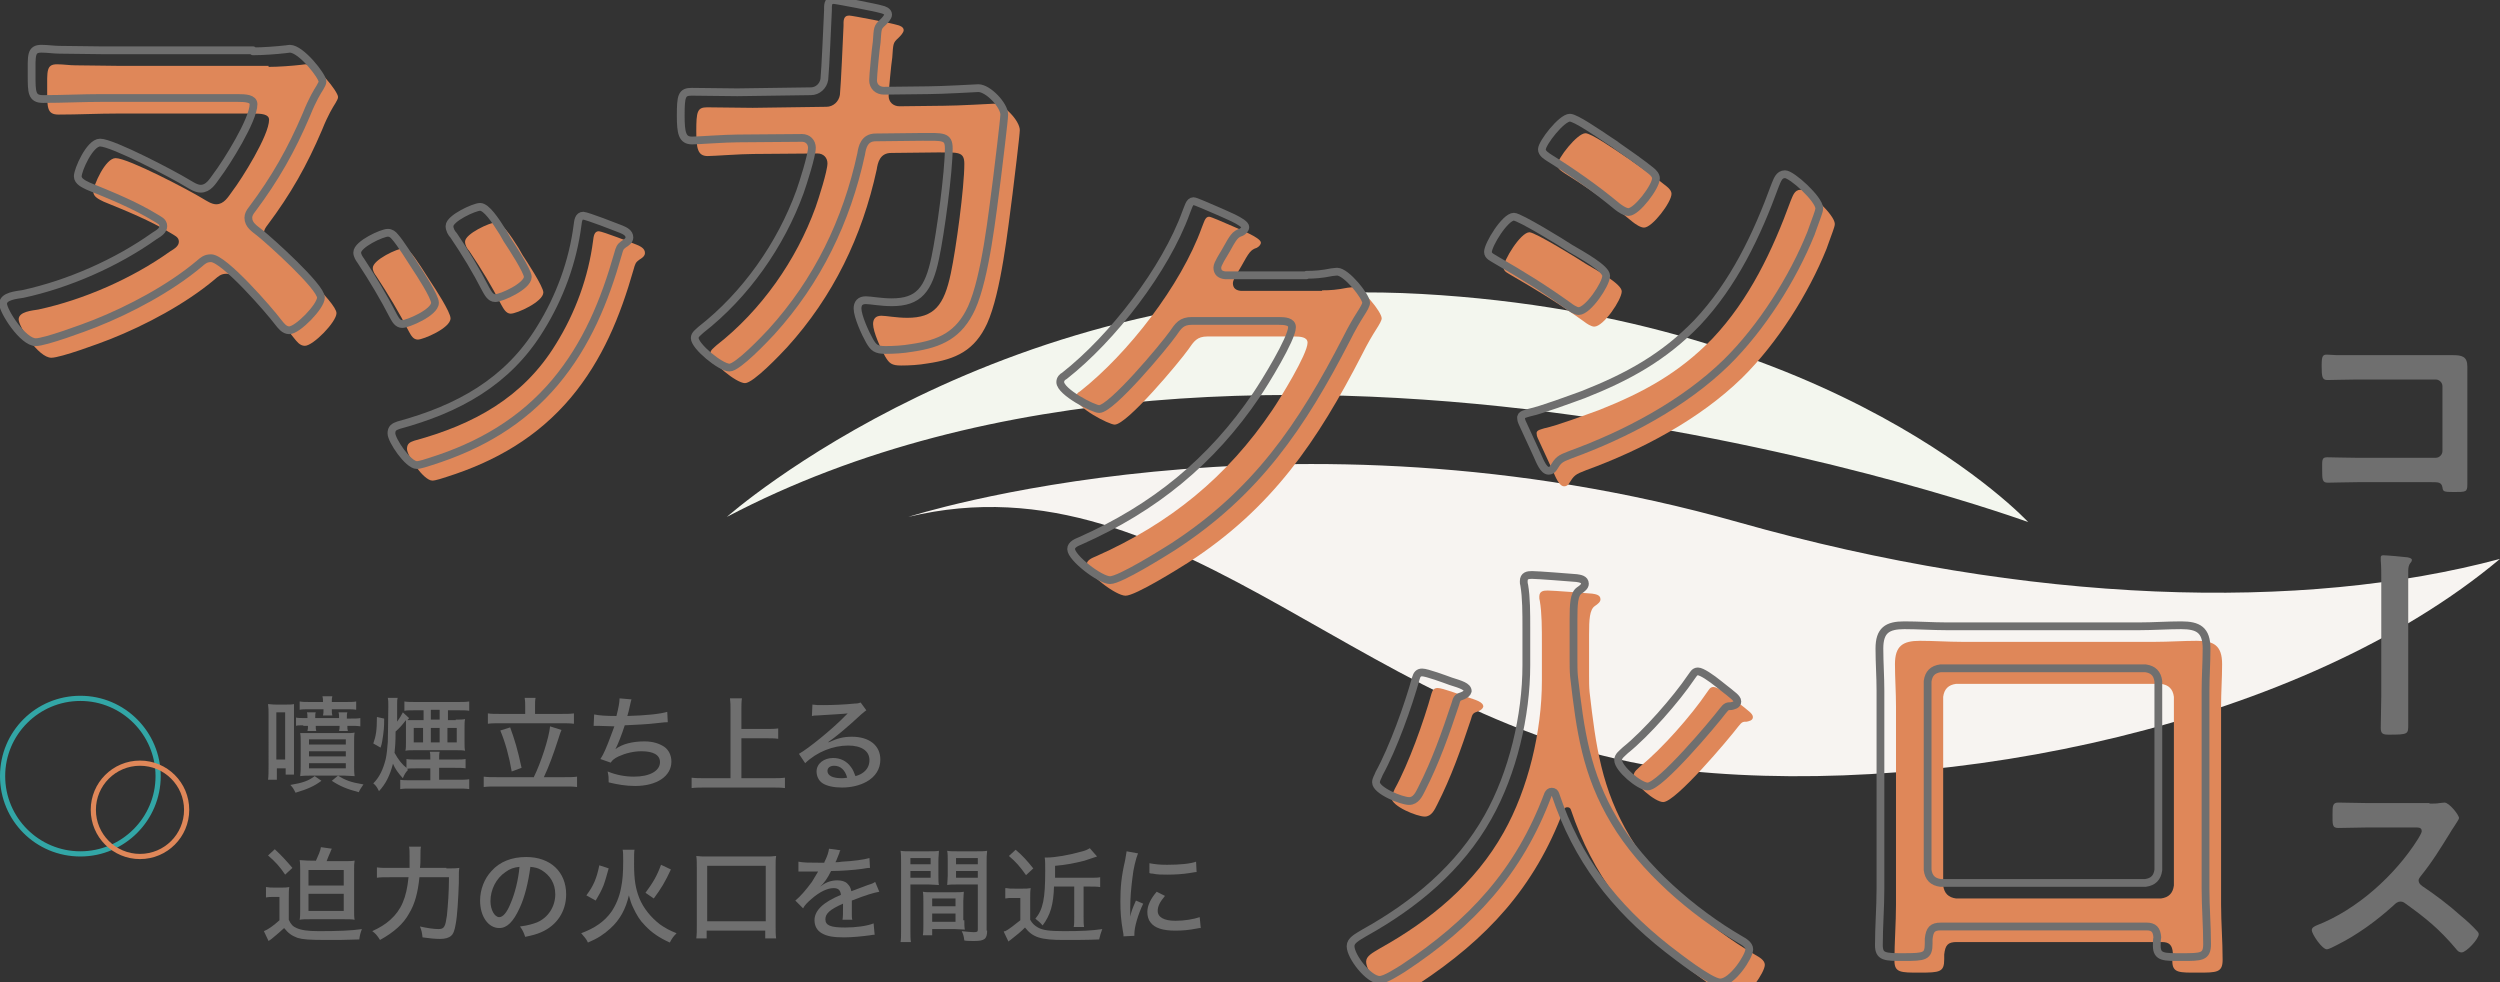 <?xml version="1.0" encoding="utf-8"?>
<!-- Generator: Adobe Illustrator 26.0.2, SVG Export Plug-In . SVG Version: 6.00 Build 0)  -->
<svg version="1.1" id="レイヤー_1" xmlns="http://www.w3.org/2000/svg" xmlns:xlink="http://www.w3.org/1999/xlink" x="0px"
	 y="0px" width="482.2px" height="189.5px" viewBox="0 0 482.2 189.5" style="enable-background:new 0 0 482.2 189.5;"
	 xml:space="preserve">
<rect x="0" y="0" width="482.2" height="189.5" fill="#333333" stroke="none"/>
<style type="text/css">
	.st0{fill:#F7F4F1;}
	.st1{fill:#F3F6EE;}
	.st2{fill:#6F6F6F;}
	.st3{fill:#DF8759;}
	.st4{fill:none;stroke:#6F6F6F;stroke-width:1.5;stroke-linecap:round;stroke-linejoin:round;stroke-miterlimit:10;}
	.st5{fill:#32A6A6;}
	.st6{fill:none;stroke:#DF8759;stroke-miterlimit:10;}
</style>
<g>
	<path class="st0" d="M175.2,99.7c0,0,73-23.6,160,1c56.5,16,109,17.3,147,7.1c-38,31.9-106.1,46-156.5,40.9
		C264.4,142.4,228.2,86.9,175.2,99.7z"/>
	<path class="st1" d="M140.2,99.7c0,0,53.5-47.5,134-43c80.5,4.5,117,44,117,44S241.9,46.2,140.2,99.7z"/>
	<g>
		<path class="st2" d="M51.8,138c0-1,0-1.5-0.1-2.2c0.4,0,0.7,0.1,1.6,0.1h1.8c0.8,0,1.2,0,1.6-0.1c0,0.5,0,0.9,0,2.2v9.3
			c0,1.2,0,1.6,0,2.1h-1.6v-1.2h-1.7v2.2h-1.7c0.1-0.6,0.1-1.7,0.1-2.9V138z M53.3,146.5h1.7v-9.1h-1.7V146.5z M62,150.6
			c-1.5,1.1-2.7,1.6-5,2.3c-0.3-0.6-0.5-1-1-1.5c2.4-0.4,3.5-0.8,4.7-1.7L62,150.6z M58.5,139.9c-0.7,0-1.1,0-1.4,0.1v-1.6
			c0.4,0.1,0.8,0.1,1.4,0.1h0.8v-0.2c0-0.3,0-0.6-0.1-0.9h1.7c-0.1,0.3-0.1,0.6-0.1,0.9v0.2h4.6v-0.2c0-0.4,0-0.6-0.1-0.9h1.7
			c-0.1,0.3-0.1,0.6-0.1,1v0.2h0.6c1,0,1.5,0,2-0.1v1.6c-0.6-0.1-1.1-0.1-2-0.1H67c0,0.5,0,0.7,0.1,1h-1.7c0.1-0.4,0.1-0.6,0.1-1
			h-4.6c0,0.5,0,0.7,0.1,1h-1.7c0.1-0.4,0.1-0.6,0.1-1H58.5z M59.8,136.8c-1.1,0-1.5,0-2,0.1v-1.6c0.6,0.1,1.1,0.1,2.1,0.1h2.4
			c0-0.5,0-0.7-0.1-1.1h1.9c-0.1,0.4-0.1,0.5-0.1,1.1h2.6c1,0,1.6,0,2.1-0.1v1.6c-0.5-0.1-1-0.1-2-0.1h-2.7c0,0.6,0,0.8,0.1,1.2
			h-1.8c0.1-0.4,0.1-0.6,0.1-1.2H59.8z M59.9,149.6c-0.6,0-1.3,0-2,0.1c0.1-0.7,0.1-1.3,0.1-2v-4.4c0-0.8,0-1.4-0.1-1.9
			c0.5,0,0.8,0,1.9,0h6.7c1.1,0,1.4,0,1.9-0.1c-0.1,0.5-0.1,1.1-0.1,1.9v4.5c0,0.7,0,1.3,0.1,2c-0.7,0-1.2-0.1-2-0.1H59.9z
			 M59.6,143.6h7.1v-1h-7.1V143.6z M59.6,145.9h7.1v-1h-7.1V145.9z M59.6,148.2h7.1v-1h-7.1V148.2z M65.2,149.6
			c1.4,0.9,2.5,1.3,4.9,1.7c-0.4,0.6-0.7,1-0.9,1.5c-2.3-0.6-3.7-1.2-5.2-2.2L65.2,149.6z"/>
		<path class="st2" d="M87.9,138.8c0.8,0,1.3,0,1.8-0.1c-0.1,0.5-0.1,0.9-0.1,1.6v2.9c0,0.7,0,1.1,0.1,1.6c-0.5-0.1-1-0.1-1.9-0.1
			h-7.7c-0.9,0-1.4,0-1.9,0.1c0.1-0.5,0.1-0.9,0.1-1.6v-3c0-0.6,0-1,0-1.3c-0.7,0.9-1.2,1.5-2,2.2c0,2.4-0.1,2.9-0.2,4.1
			c0.7,1.3,1.5,2.3,2.3,2.9v-1.7c0.5,0.1,1,0.1,2,0.1H83c0-0.8,0-1.1-0.1-1.5h1.9c-0.1,0.4-0.1,0.8-0.1,1.5h3.1c1,0,1.5,0,2-0.1v1.8
			c-0.6-0.1-1.1-0.1-2-0.1h-3.1v2.3h3.7c0.8,0,1.5,0,2.1-0.1v1.9c-0.7-0.1-1.3-0.1-2.1-0.1h-9.1c-0.9,0-1.5,0-2.1,0.1v-1.8
			c0.5,0.1,1,0.1,2.1,0.1H83v-2.3h-2.6c-1,0-1.5,0-1.9,0.1l0.2,0.2c-0.5,0.5-0.7,0.9-1,1.6c-0.9-1-1.5-1.8-1.9-2.8
			c-0.6,2.3-1.4,3.9-2.7,5.3c-0.4-0.8-0.6-1.1-1.1-1.5c1.2-1.2,1.9-2.7,2.4-4.7c0.2-0.9,0.3-2,0.4-3.3c0-0.6,0.1-4.5,0.1-6.9
			c0-0.6,0-1.2-0.1-1.6h1.9c-0.1,0.4-0.1,0.7-0.1,1.3c0,0.1,0,0.1,0,1.9c0,0.4,0,0.4,0,1.4c0.5-0.7,0.8-1.2,1.1-1.8l1.2,1.1
			c-0.1,0.2-0.2,0.2-0.3,0.4c0.4,0,0.6,0,1.6,0h1.5v-1.9H80c-1,0-1.5,0-2,0.1v-1.8c0.6,0.1,1.2,0.1,2.2,0.1h8.1c0.9,0,1.6,0,2.2-0.1
			v1.8c-0.5-0.1-1.2-0.1-2-0.1h-2.1v1.9H87.9z M72,143.4c0.5-1.4,0.7-2.5,0.7-5.1l1.4,0.3c0,1.9-0.1,2.3-0.2,3.2
			c-0.2,1.2-0.2,1.6-0.5,2.4L72,143.4z M79.8,140.4v2.8h1.8v-2.8H79.8z M84.8,136.9h-1.7v1.9h1.7V136.9z M83.1,143.2h1.7v-2.8h-1.7
			V143.2z M86.3,143.2h1.8v-2.8h-1.8V143.2z"/>
		<path class="st2" d="M103,149.8c1.3-2.6,2.9-7.5,3.1-9.7l2.2,0.7c-0.2,0.4-0.2,0.5-0.6,1.7c-0.9,2.8-1.8,5.3-2.8,7.4h4
			c1,0,1.8,0,2.4-0.1v2c-0.7-0.1-1.4-0.1-2.4-0.1H95.8c-1,0-1.8,0-2.5,0.1v-2c0.7,0.1,1.4,0.1,2.5,0.1H103z M101.3,136.2
			c0-0.6,0-1-0.1-1.6h2.1c-0.1,0.5-0.1,1-0.1,1.6v1.5h5c1.1,0,1.8,0,2.5-0.1v2c-0.7-0.1-1.5-0.1-2.5-0.1H96.5c-1,0-1.7,0-2.4,0.1v-2
			c0.6,0.1,1.4,0.1,2.4,0.1h4.8V136.2z M98.4,140.3c0.9,2.5,1.4,4.1,2.2,7.8l-1.9,0.7c-0.5-2.9-1.2-5.5-2.2-7.9L98.4,140.3z"/>
		<path class="st2" d="M114.6,137.8c0.9,0.2,2.2,0.3,4.3,0.3c0.4-1.6,0.6-2.6,0.6-3.4l2.3,0.2c-0.1,0.3-0.1,0.3-0.3,1.2
			c-0.2,1-0.3,1.3-0.5,2c3.7-0.1,6.4-0.4,7.7-0.8l0.1,2c-0.5,0-0.5,0-2.3,0.2c-1.5,0.2-4,0.3-6,0.4c-0.5,1.6-1.4,3.9-1.8,4.6
			c1.3-1,3.3-1.5,5.6-1.5c1.6,0,2.9,0.4,3.9,1.1c0.8,0.6,1.3,1.6,1.3,2.8c0,2.8-2.8,4.7-7,4.7c-1.8,0-3.5-0.3-5.1-0.7
			c0-1,0-1.1-0.2-2.1c1.7,0.7,3.4,1,5.1,1c3,0,5-1.1,5-2.8c0-1.4-1.3-2.1-3.6-2.1c-1.5,0-3.1,0.4-4.4,1c-0.8,0.4-1.2,0.7-1.5,1.2
			l-2-0.7c0.4-0.6,0.7-1.2,1-1.9c0.7-1.6,1.3-3.4,1.7-4.4c-1,0-2.1-0.1-3.2-0.1c-0.3,0-0.5,0-0.6,0c0,0-0.1,0-0.2,0L114.6,137.8z"/>
		<path class="st2" d="M142.8,150.1h6.1c1,0,1.8,0,2.5-0.1v2c-0.8-0.1-1.5-0.1-2.5-0.1H136c-0.9,0-1.8,0-2.6,0.1v-2
			c0.7,0.1,1.5,0.1,2.6,0.1h4.9v-13.2c0-0.8,0-1.4-0.1-2.2h2.3c-0.1,0.7-0.1,1.4-0.1,2.2v3.7h4.9c0.9,0,1.5,0,2.2-0.1v2
			c-0.7-0.1-1.4-0.1-2.2-0.1h-4.9V150.1z"/>
		<path class="st2" d="M156.7,135.9c0.7,0.1,1,0.1,2.1,0.1c1.8,0,4.2-0.1,6.1-0.3c0.6,0,0.8-0.1,1.1-0.2l1.1,1.5
			c-0.3,0.2-0.4,0.3-1,0.8c-2.8,2.6-5,4.4-6.3,5.3l0,0.1c1.7-0.8,2.9-1.1,4.5-1.1c3.4,0,5.5,1.7,5.5,4.4c0,1.8-0.9,3.3-2.7,4.3
			c-1.3,0.7-2.9,1.1-4.7,1.1c-1.6,0-2.9-0.3-3.7-0.8c-0.8-0.5-1.2-1.4-1.2-2.3c0-1.5,1.4-2.6,3.2-2.6c1.4,0,2.6,0.6,3.4,1.7
			c0.4,0.5,0.6,1,0.9,1.8c0.7-0.2,1.1-0.4,1.5-0.7c0.8-0.6,1.2-1.4,1.2-2.4c0-1.8-1.6-2.8-4.1-2.8c-2.9,0-6,1.2-8.3,3.4l-1.2-1.8
			c1.8-1,6.5-4.8,9.1-7.5c0.1-0.1,0.3-0.3,0.3-0.3l0,0c-0.7,0.1-2.9,0.2-5.9,0.4c-0.4,0-0.6,0-1,0.1L156.7,135.9z M160.9,147.7
			c-0.8,0-1.3,0.4-1.3,1c0,0.9,1,1.4,2.7,1.4c0.4,0,0.5,0,1.1-0.1C163,148.5,162.1,147.7,160.9,147.7z"/>
		<path class="st2" d="M51.4,171.1c0.5,0.1,0.8,0.1,1.6,0.1h1.3c0.6,0,1,0,1.5-0.1c-0.1,0.6-0.1,1.1-0.1,2.2v4.1
			c0.4,0.9,0.8,1.3,1.5,1.6c0.9,0.4,2.1,0.6,4.3,0.6c3.6,0,6.4-0.1,8.3-0.4c-0.3,0.8-0.4,1.2-0.5,2c-2.8,0.1-4,0.1-6.1,0.1
			c-3.6,0-4.8-0.1-5.8-0.4c-1.1-0.4-1.8-0.9-2.6-1.9c-1,0.9-1.2,1.1-2.3,2c-0.1,0.1-0.4,0.3-0.7,0.5l-0.9-1.9c0.8-0.3,1.9-1.1,3-2.1
			v-4.5h-1.2c-0.6,0-0.9,0-1.4,0.1V171.1z M53,163.8c1.3,1.2,2.2,2.2,3.4,3.6l-1.4,1.3c-1-1.5-1.9-2.5-3.3-3.7L53,163.8z
			 M60.9,166.1c0.5-1.1,0.9-2,1-2.7l2.1,0.3c-0.1,0.2-0.2,0.4-0.3,0.7c-0.3,0.7-0.5,1.1-0.7,1.7h3.3c1,0,1.5,0,2.1-0.1
			c-0.1,0.6-0.1,0.9-0.1,2v7.4c0,1.1,0,1.5,0.1,2c-0.6-0.1-1.1-0.1-2.1-0.1h-6.4c-1.1,0-1.5,0-2.1,0.1c0.1-0.6,0.1-1.1,0.1-2.1v-7.3
			c0-0.9,0-1.5-0.1-2.1c0.6,0,1,0.1,2.1,0.1H60.9z M59.5,170.8h6.8v-3h-6.8V170.8z M59.5,175.7h6.8v-3.3h-6.8V175.7z"/>
		<path class="st2" d="M86.1,167.5c1.2,0,1.8,0,2.5-0.1c-0.1,0.7-0.1,0.7-0.1,2.9c-0.1,3-0.3,6.4-0.6,7.9c-0.2,1.3-0.5,2-0.9,2.3
			c-0.4,0.4-1.2,0.6-2.1,0.6c-1,0-2-0.1-3.4-0.3c-0.1-0.9-0.2-1.4-0.5-2.1c1.4,0.3,2.6,0.5,3.6,0.5c1.1,0,1.3-0.5,1.6-2.6
			c0.2-2,0.4-4.5,0.4-7.4h-5.7c-0.3,3-0.9,5.2-2,7c-1.1,2-2.9,3.6-5.6,5.1c-0.5-0.8-0.9-1.3-1.5-1.7c1.5-0.7,2.5-1.3,3.5-2.2
			c2.1-1.9,3.1-4.2,3.5-8.2h-3.6c-1.1,0-1.9,0-2.5,0.1v-2c0.7,0.1,1.3,0.1,2.5,0.1H79c0-0.9,0-1.4,0-2.1c0-0.9,0-1.6-0.1-2h2.3
			c-0.1,0.4-0.1,0.8-0.1,1.7c0,1.1,0,1.7-0.1,2.4H86.1z"/>
		<path class="st2" d="M100.2,175.2c-1.2,2.6-2.4,3.8-3.9,3.8c-2.1,0-3.7-2.2-3.7-5.3c0-2.1,0.8-4.2,2.2-5.7
			c1.6-1.8,3.9-2.7,6.7-2.7c4.7,0,7.7,2.9,7.7,7.2c0,3.3-1.8,6-4.8,7.3c-0.9,0.4-1.7,0.6-3.1,0.9c-0.3-0.9-0.5-1.3-1-2
			c1.6-0.2,2.5-0.5,3.3-0.8c2.1-0.9,3.5-3,3.5-5.4c0-2.1-1-3.7-2.7-4.7c-0.7-0.4-1.2-0.5-2.1-0.6
			C101.9,170.2,101.2,173.1,100.2,175.2z M97.5,168.2c-1.8,1.2-2.9,3.4-2.9,5.6c0,1.7,0.8,3.1,1.7,3.1c0.7,0,1.5-0.9,2.2-2.7
			c0.8-1.8,1.5-4.6,1.7-7C99.1,167.3,98.3,167.6,97.5,168.2z"/>
		<path class="st2" d="M122.4,163.8c-0.1,0.5-0.1,1-0.1,2.9c0,3,0.3,4.7,1,6.5c0.8,2,2.3,3.8,4,5.1c1,0.7,1.9,1.2,3.2,1.7
			c-0.6,0.6-0.9,1-1.3,1.8c-2-0.9-3.5-1.9-4.8-3.3c-1-1-1.6-2-2.3-3.5c-0.4-0.8-0.5-1.3-0.8-2.3c-0.6,2.6-1.7,4.7-3.6,6.4
			c-1.2,1.1-2.4,1.9-4.3,2.7c-0.3-0.7-0.7-1.1-1.3-1.8c2.7-1,4.5-2.3,5.8-4.1c0.9-1.3,1.6-3,1.9-4.7c0.3-1.4,0.4-3,0.4-5.1
			c0-1.2,0-1.7-0.1-2.2H122.4z M113.1,172.7c0.8-1.1,1.1-1.6,1.6-2.7c0.4-1,0.6-1.7,0.9-3.1l1.8,0.6c-0.4,1.4-0.6,2.2-1,3.3
			c-0.5,1.2-0.8,1.7-1.5,2.9L113.1,172.7z M124.5,172.2c1.4-1.9,2.2-3.2,3-5.4l1.9,0.9c-1.1,2.4-1.9,3.7-3.3,5.6L124.5,172.2z"/>
		<path class="st2" d="M134.3,181c0.1-0.7,0.1-1.4,0.1-2.4v-11.3c0-0.9,0-1.5-0.1-2.2c0.7,0.1,1.2,0.1,2.2,0.1h11c1,0,1.5,0,2.2-0.1
			c-0.1,0.6-0.1,1.2-0.1,2.2v11.3c0,1,0,1.7,0.1,2.4h-2.1v-1.5h-11.3v1.5H134.3z M136.4,177.7h11.3V167h-11.3V177.7z"/>
		<path class="st2" d="M159,166.3c0.6-1.2,0.8-1.9,0.9-2.6l2.2,0.3c-0.1,0.2-0.2,0.3-0.2,0.5c-0.2,0.5-0.2,0.5-0.6,1.5
			c-0.1,0.1-0.1,0.3-0.2,0.3c0.1,0,0.1,0,0.2,0c0,0,0.1,0,0.1,0c0.1,0,0.5,0,1-0.1c2.1-0.1,4.3-0.4,5.3-0.7l0.1,1.9
			c-0.4,0-0.4,0-1.6,0.2c-1.4,0.2-4,0.4-5.9,0.4c-0.7,1.4-1.3,2.3-2.2,3.1l0,0c0.1-0.1,0.1-0.1,0.4-0.3c0.9-0.7,2-1,3-1
			c0.8,0,1.5,0.2,1.9,0.6c0.4,0.4,0.7,0.8,0.8,1.5c1.6-0.6,2.7-1,3.2-1.2c1-0.3,1.1-0.4,1.4-0.6l0.8,1.9c-1.1,0.2-2.5,0.6-5.3,1.7
			c0,0.7,0,0.7,0,1.1c0,0.3,0,0.6,0,0.9c0,0.3,0,0.6,0,0.7c0,0.4,0,0.7,0.1,1l-1.9,0c0.1-0.4,0.1-1.5,0.1-2.6c0-0.1,0-0.3,0-0.5
			c-2.5,1.1-3.4,1.9-3.4,3c0,1.2,1,1.6,3.8,1.6c2.1,0,4.3-0.3,5.5-0.8l0.2,2.2c-0.3,0-0.4,0-0.9,0.1c-1.5,0.2-3.4,0.4-5,0.4
			c-2,0-3.3-0.2-4.3-0.8c-0.9-0.5-1.4-1.4-1.4-2.5c0-1.9,1.7-3.5,5.1-4.9c-0.1-0.9-0.5-1.3-1.4-1.3c-1.2,0-2.7,0.7-4.3,2.1
			c-0.8,0.7-1.3,1.2-1.6,1.8l-1.5-1.5c0.9-0.7,2.1-2.1,3.2-3.6c0.2-0.4,0.7-1.1,1.2-2c-0.1,0-0.3,0-0.3,0l-1.9,0c-0.5,0-0.9,0-1.2,0
			c-0.1,0-0.1,0-0.1,0c-0.1,0-0.2,0-0.3,0l0-1.9c1,0.2,2.1,0.2,3.9,0.2H159z"/>
		<path class="st2" d="M175.6,179.3c0,1.2,0,1.9,0.1,2.4h-2c0.1-0.6,0.1-1.2,0.1-2.4v-13c0-1,0-1.6-0.1-2.2c0.5,0.1,1.1,0.1,2.1,0.1
			h3.3c1,0,1.5,0,2-0.1c0,0.6-0.1,1.1-0.1,1.9v2.9c0,0.9,0,1.4,0.1,1.8c-0.5,0-1.2-0.1-1.9-0.1h-3.6V179.3z M175.6,166.7h3.9v-1.2
			h-3.9V166.7z M175.6,169.3h3.9V168h-3.9V169.3z M186,177.5c0,0.8,0,1.3,0.1,1.8c-0.6,0-1.2-0.1-2-0.1h-4.3v1.2h-1.8
			c0.1-0.6,0.1-1.1,0.1-1.9v-4.7c0-0.7,0-1.3-0.1-1.8c0.5,0.1,1.1,0.1,1.9,0.1h4.1c0.9,0,1.4,0,1.9-0.1c0,0.5-0.1,1.1-0.1,1.8V177.5
			z M179.8,174.8h4.5v-1.5h-4.5V174.8z M179.8,177.8h4.5v-1.6h-4.5V177.8z M190.4,179.5c0,1.6-0.5,2-2.5,2c-0.4,0-1.6,0-1.9-0.1
			c-0.1-0.8-0.2-1.2-0.5-1.8c1,0.1,1.8,0.2,2.3,0.2c0.7,0,0.8-0.1,0.8-0.5v-8.7h-4c-0.8,0-1.4,0-1.9,0.1c0-0.5,0.1-1.1,0.1-1.8V166
			c0-0.7,0-1.3-0.1-1.9c0.5,0.1,1,0.1,2,0.1h3.6c1,0,1.5,0,2.1-0.1c-0.1,0.8-0.1,1.3-0.1,2.2V179.5z M184.4,166.7h4.2v-1.2h-4.2
			V166.7z M184.4,169.3h4.2V168h-4.2V169.3z"/>
		<path class="st2" d="M194.1,171.3c0.5,0.1,0.8,0.1,1.6,0.1h1.6c0.6,0,1,0,1.5-0.1c-0.1,0.6-0.1,1.2-0.1,2.2v3.9
			c0.4,0.7,0.8,1.1,1.5,1.5c0.9,0.5,2.1,0.7,5,0.7c3.2,0,5.5-0.1,7.4-0.4c-0.3,0.8-0.4,1.2-0.6,2c-2,0.1-5,0.1-6.8,0.1
			c-4.5,0-6-0.5-7.5-2.4c-0.9,0.9-1.4,1.3-2.8,2.4c-0.1,0.1-0.2,0.1-0.4,0.3l-0.9-1.9c0.1-0.1,0.1-0.1,0.3-0.1
			c0.5-0.2,1.9-1.3,2.9-2.1v-4.3h-1.5c-0.6,0-0.9,0-1.4,0.1V171.3z M195.9,163.9c1.3,1.1,2.2,2.1,3.4,3.6l-1.4,1.3
			c-1.2-1.7-1.9-2.5-3.3-3.7L195.9,163.9z M203.3,170.9c-0.1,3.6-0.7,5.6-2.2,7.6c-0.5-0.6-0.9-0.9-1.4-1.3c1.5-1.8,1.9-3.9,1.9-9.2
			c0-1.3,0-2.1-0.1-2.6c0.4,0,0.4,0,0.5,0c1.5,0,4.3-0.5,6.4-1.1c0.9-0.2,1.3-0.4,1.8-0.7l1.4,1.6c-1.2,0.4-1.5,0.5-2.4,0.8
			c-2,0.5-3.4,0.8-5.7,1v2.3h6.8c0.9,0,1.4,0,1.9-0.1v1.9c-0.6-0.1-1.2-0.1-1.9-0.1h-1.3v5.7c0,1,0,1.6,0.1,2.1h-2
			c0.1-0.5,0.1-1.1,0.1-2.1v-5.7H203.3z"/>
		<path class="st2" d="M219.5,164.6c-0.4,1-0.9,2.9-1.1,4.9c-0.2,1.6-0.4,3.7-0.4,5.5c0,1,0,1.6,0,1.8h0c0.2-0.9,0.3-1.3,1.1-3.1
			l1.4,0.6c-1,2.1-1.7,4.5-1.7,5.8c0,0.1,0,0.2,0,0.4l-2.1,0.1c0-0.3,0-0.5-0.1-0.9c-0.4-2.3-0.5-3.8-0.5-5.9c0-2.7,0.2-4.8,0.9-7.8
			c0.2-1,0.2-1.3,0.3-1.8L219.5,164.6z M224.7,172.8c-1,1.2-1.4,2-1.4,2.9c0,1.2,1.2,1.9,3.4,1.9c1.8,0,3.5-0.3,4.7-0.7l0.2,2.1
			c-0.3,0-0.3,0-0.8,0.1c-1.5,0.3-2.8,0.4-4.1,0.4c-2.4,0-4-0.5-4.8-1.6c-0.4-0.5-0.6-1.2-0.6-2c0-1.2,0.6-2.5,1.8-3.9L224.7,172.8z
			 M221.7,166.5c1.1,0.2,1.9,0.3,3.4,0.3c2.5,0,4.5-0.2,5.6-0.6l0.1,2c-0.1,0-0.3,0-1.4,0.2c-1.2,0.2-2.8,0.3-4.2,0.3
			c-1.1,0-2,0-2.9-0.2c-0.3,0-0.3,0-0.6-0.1L221.7,166.5z"/>
	</g>
	<g>
		<g>
			<path class="st3" d="M51.8,12.9c1.9,0,4.6-0.2,6.3-0.4c0.2,0,0.6-0.1,0.8-0.1c2.2,0,6.3,5.3,6.3,6.3c0,0.4-0.2,0.6-0.5,1.2
				c-0.5,0.8-1.4,2.2-2.6,5.2c-2.9,6.8-6,12.3-10.5,18.3c-0.4,0.5-0.7,1-0.7,1.6c0,1.4,1.2,2.1,2.2,2.9c2,1.6,11.8,10.4,11.8,12.5
				c0,1.7-4.5,6.3-6.1,6.3c-1,0-1.6-0.9-2.1-1.5c-1.8-2.4-10.5-12.4-13-12.4c-1.1,0-1.6,0.5-2.3,1.1c-5.6,4.7-13.3,8.8-20.1,11.5
				c-2,0.8-9.6,3.6-11.4,3.6c-2.5,0-6.3-6-6.3-7.4c0-1.5,2.6-1.7,3.8-1.9c8.8-1.9,18.1-6,25.4-11.2c1-0.6,1.7-1.1,1.7-1.9
				c0-0.9-0.9-1.2-1.5-1.6c-4.1-2.5-8.6-4.3-13-6.1c-0.8-0.4-2-0.9-2-1.9c0-1.2,2.3-6.5,4.3-6.5c2.4,0,14.2,6.2,16.8,7.8
				c0.7,0.4,1.7,1.1,2.6,1.1c1.5,0,2.3-1.4,3.1-2.5c1.9-2.5,7.1-10.8,7.1-13.8c0-1.1-1.5-1.2-3.1-1.2H22.7c-3.8,0-7.6,0.2-11.4,0.2
				c-2.2,0-2.2-1.3-2.2-4.6c0-3.8-0.2-5.1,1.9-5.1c1.2,0,2.4,0.2,3.5,0.2c2.7,0,5.5,0.1,8.1,0.1H51.8z"/>
		</g>
		<g>
			<path class="st4" d="M48.8,9.9c1.9,0,4.6-0.2,6.3-0.4c0.2,0,0.6-0.1,0.8-0.1c2.2,0,6.3,5.3,6.3,6.3c0,0.4-0.2,0.6-0.5,1.2
				c-0.5,0.8-1.4,2.2-2.6,5.2c-2.9,6.8-6,12.3-10.5,18.3c-0.4,0.5-0.7,1-0.7,1.6c0,1.4,1.2,2.1,2.2,2.9c2,1.6,11.8,10.4,11.8,12.5
				c0,1.7-4.5,6.3-6.1,6.3c-1,0-1.6-0.9-2.1-1.5c-1.8-2.4-10.5-12.4-13-12.4c-1.1,0-1.6,0.5-2.3,1.1c-5.6,4.7-13.3,8.8-20.1,11.5
				c-2,0.8-9.6,3.6-11.4,3.6c-2.5,0-6.3-6-6.3-7.4c0-1.5,2.6-1.7,3.8-1.9c8.8-1.9,18.1-6,25.4-11.2c1-0.6,1.7-1.1,1.7-1.9
				c0-0.9-0.9-1.2-1.5-1.6c-4.1-2.5-8.6-4.3-13-6.1c-0.8-0.4-2-0.9-2-1.9c0-1.2,2.3-6.5,4.3-6.5c2.4,0,14.2,6.2,16.8,7.8
				c0.7,0.4,1.7,1.1,2.6,1.1c1.5,0,2.3-1.4,3.1-2.5c1.9-2.5,7.1-10.8,7.1-13.8c0-1.1-1.5-1.2-3.1-1.2H19.7c-3.8,0-7.6,0.2-11.4,0.2
				c-2.2,0-2.2-1.3-2.2-4.6c0-3.8-0.2-5.1,1.9-5.1c1.2,0,2.4,0.2,3.5,0.2c2.7,0,5.5,0.1,8.1,0.1H48.8z"/>
		</g>
	</g>
	<g>
		<g>
			<path class="st3" d="M306.5,130.3c0,1.1,0,2.1,0.1,3.2c1.2,10.4,2.3,18.7,7.8,27.9c5.4,9.1,15.1,17.5,24.2,22.8
				c0.7,0.4,1.8,1,1.8,1.9c0,1.4-3.3,6.4-5.6,6.4c-1.9,0-8.5-5.2-10.2-6.5c-10.3-8.1-17.4-17.3-21.6-29.8c-0.1-0.3-0.3-0.5-0.7-0.5
				c-0.4,0-0.5,0.2-0.7,0.5c-5.6,15-14.8,24.9-28,33.6c-1,0.6-3.4,2.2-4.5,2.2c-2.1,0-5.6-4.5-5.6-6.5c0-1.1,1.2-1.7,2.7-2.6
				c9.7-5.4,18.3-12.5,23.8-22.3c4.8-8.5,7.4-19.6,7.4-29.3v-7.2c0-2.8,0-5.9-0.4-8.2c-0.1-0.3-0.1-0.5-0.1-0.8
				c0-1.1,0.8-1.2,1.6-1.2c1.1,0,7.4,0.5,8.6,0.6c0.6,0.1,1.6,0.2,1.6,1.1c0,0.5-0.5,0.9-1.1,1.3c-1,0.7-1.1,2.6-1.1,5.5V130.3z
				 M285.1,137.2c-0.9,0.3-1.1,0.4-1.4,1.6c-1.9,5.7-3.8,11.1-6.5,16.4c-0.5,1-1.1,2.3-2.4,2.3c-1.5,0-6.4-2-6.4-3.6
				c0-0.6,0.4-1.1,0.6-1.7c2.7-4.9,5.6-13,7.1-18.4c0.2-0.7,0.5-1.1,1.2-1.1c0.9,0,4.4,1.3,5.5,1.7c1.9,0.6,3.3,1,3.3,1.9
				C286,136.7,285.6,137,285.1,137.2z M336.5,136.5c0.4,0.4,1.6,1.1,1.6,1.8s-0.8,0.8-1.2,0.9c-0.7,0-0.9,0-1.6,0.9
				c-1.9,2.5-12.1,14.6-14.5,14.6c-1.6,0-5.7-3.5-5.7-5.1c0-0.8,0.8-1.3,1.4-1.9c4-3.2,9.8-9.8,12.7-14.1c0.4-0.5,0.6-1.1,1.3-1.1
				c0.7,0,2.5,1.2,4.1,2.5C335.2,135.5,336,136.1,336.5,136.5z"/>
		</g>
		<g>
			<path class="st4" d="M303.5,127.3c0,1.1,0,2.1,0.1,3.2c1.2,10.4,2.3,18.7,7.8,27.9c5.4,9.1,15.1,17.5,24.2,22.8
				c0.7,0.4,1.8,1,1.8,1.9c0,1.4-3.3,6.4-5.6,6.4c-1.9,0-8.5-5.2-10.2-6.5c-10.3-8.1-17.4-17.3-21.6-29.8c-0.1-0.3-0.3-0.5-0.7-0.5
				c-0.4,0-0.5,0.2-0.7,0.5c-5.6,15-14.8,24.9-28,33.6c-1,0.6-3.4,2.2-4.5,2.2c-2.1,0-5.6-4.5-5.6-6.5c0-1.1,1.2-1.7,2.7-2.6
				c9.7-5.4,18.3-12.5,23.8-22.3c4.8-8.5,7.4-19.6,7.4-29.3v-7.2c0-2.8,0-5.9-0.4-8.2c-0.1-0.3-0.1-0.5-0.1-0.8
				c0-1.1,0.8-1.2,1.6-1.2c1.1,0,7.4,0.5,8.6,0.6c0.6,0.1,1.6,0.2,1.6,1.1c0,0.5-0.5,0.9-1.1,1.3c-1,0.7-1.1,2.6-1.1,5.5V127.3z
				 M282.1,134.2c-0.9,0.3-1.1,0.4-1.4,1.6c-1.9,5.7-3.8,11.1-6.5,16.4c-0.5,1-1.1,2.3-2.4,2.3c-1.5,0-6.4-2-6.4-3.6
				c0-0.6,0.4-1.1,0.6-1.7c2.7-4.9,5.6-13,7.1-18.4c0.2-0.7,0.5-1.1,1.2-1.1c0.9,0,4.4,1.3,5.5,1.7c1.9,0.6,3.3,1,3.3,1.9
				C283,133.7,282.6,134,282.1,134.2z M333.5,133.5c0.4,0.4,1.6,1.1,1.6,1.8s-0.8,0.8-1.2,0.9c-0.7,0-0.9,0-1.6,0.9
				c-1.9,2.5-12.1,14.6-14.5,14.6c-1.6,0-5.7-3.5-5.7-5.1c0-0.8,0.8-1.3,1.4-1.9c4-3.2,9.8-9.8,12.7-14.1c0.4-0.5,0.6-1.1,1.3-1.1
				c0.7,0,2.5,1.2,4.1,2.5C332.2,132.5,333,133.1,333.5,133.5z"/>
		</g>
	</g>
	<g>
		<path class="st2" d="M469.6,68.5c1.1,0,2.2,0,3.4,0c1.8,0,2.9,0.2,2.9,2.2c0,1.3,0,2.6,0,4v14.8c0,1.3,0,2.7,0,4
			c0,1.4-0.3,1.4-2.6,1.4c-2,0-2.1-0.1-2.2-0.9c-0.2-1-0.8-1-2.1-1h-14.3c-1.9,0-4.5,0.1-5.7,0.1c-1.1,0-1.1-0.6-1.1-2.6
			c0-1.8-0.1-2.3,1-2.3s3.6,0.1,5.7,0.1h15.2c0.7,0,1.3-0.6,1.3-1.3V74.5c0-0.7-0.6-1.3-1.3-1.3h-15.2c-1.9,0-4.6,0.1-5.7,0.1
			c-1,0-1.1-0.6-1.1-2.8c0-1.8,0.2-2.1,1-2.1c0.7,0,1.3,0.1,1.9,0.1c1.3,0,2.6,0,3.8,0H469.6z"/>
		<path class="st2" d="M464.5,134.3c0,1.8,0,3.7,0,5.5c0,1.8,0,1.9-3.8,1.9c-1.1,0-1.5-0.2-1.5-1.3c0-2.1,0.1-4.1,0.1-6.2v-22.4
			c0-1.3,0-2.6-0.1-3.7c0-0.2,0-0.4,0-0.6c0-0.3,0.2-0.4,0.5-0.4c0.6,0,4,0.3,4.7,0.4c0.4,0.1,0.8,0.2,0.8,0.5
			c0,0.2-0.1,0.4-0.3,0.6c-0.3,0.4-0.4,0.9-0.4,1.5V134.3z"/>
		<path class="st2" d="M468.6,155c0.7,0,1.5,0,1.9-0.1c0.3,0,0.7-0.1,1-0.1c0.9,0,2.8,2.4,2.8,3c0,0.2-0.5,0.9-1,1.7
			c-0.3,0.4-0.5,0.8-0.7,1.1c-1.8,2.9-3.5,5.7-5.7,8.4c-0.2,0.3-0.4,0.5-0.4,0.8c0,0.5,0.3,0.8,0.7,1.1c2.4,1.6,5.2,3.7,7.4,5.7
			c1.1,0.9,2.2,1.9,3.2,3c0.2,0.2,0.3,0.4,0.3,0.6c0,0.9-2.4,3.5-3.3,3.5c-0.5,0-0.8-0.3-1.1-0.7c-3.2-3.8-5.8-5.9-9.7-8.7
			c-0.4-0.3-0.6-0.4-1-0.4c-0.6,0-1,0.4-1.3,0.7c-3.3,3-7,5.7-11,7.7c-0.4,0.2-1.5,0.8-1.9,0.8c-0.9,0-2.9-2.9-2.9-3.7
			c0-0.5,0.5-0.7,0.9-0.9c7.8-3,15.2-9.7,19.6-16.7c0.2-0.4,0.7-1.1,0.7-1.5c0-0.7-0.6-0.7-1.3-0.7h-9.1c-1.9,0-3.8,0.1-5.7,0.1
			c-1.2,0-1.1-0.7-1.1-2.7c0-1.5,0-2.2,1.1-2.2c1.9,0,3.8,0.1,5.7,0.1H468.6z"/>
	</g>
	<g>
		<g>
			<path class="st5" d="M15.5,135.2c8,0,14.5,6.5,14.5,14.5s-6.5,14.5-14.5,14.5S1,157.7,1,149.7S7.5,135.2,15.5,135.2 M15.5,134.2
				c-8.6,0-15.5,6.9-15.5,15.5s6.9,15.5,15.5,15.5S31,158.2,31,149.7S24.1,134.2,15.5,134.2L15.5,134.2z"/>
		</g>
		<circle class="st6" cx="27" cy="156.2" r="9"/>
	</g>
	<g>
		<g>
			<path class="st3" d="M417,181.7h-39.6c-1.7,0-2.2,0.6-2.4,2.4v0.9c0,2.5-0.8,2.6-4.8,2.6c-3.6,0-4.8,0-4.8-2.3
				c0-3.6,0.3-7.2,0.3-10.8v-38.3c0-2.7-0.2-5.4-0.2-8.1c0-3.5,1.5-4.5,4.8-4.5c2.7,0,5.5,0.2,8.1,0.2h37.3c2.6,0,5.4-0.2,8-0.2
				c3.3,0,4.9,0.9,4.9,4.5c0,2.7-0.2,5.4-0.2,8.1v38.2c0,3.6,0.3,7.1,0.3,10.7c0,2.5-1.1,2.5-4.8,2.5c-3.5,0-4.9,0.1-4.9-2.2
				c0-0.5,0-1.1,0.1-1.6C419,182.3,418.4,181.7,417,181.7z M416.8,173.3c1.5-0.2,2.3-1,2.5-2.5v-36.4c-0.2-1.5-1-2.3-2.5-2.5h-39.5
				c-1.5,0.2-2.3,1-2.5,2.5v36.4c0.2,1.5,1,2.3,2.5,2.5H416.8z"/>
		</g>
		<g>
			<path class="st4" d="M414,178.7h-39.6c-1.7,0-2.2,0.6-2.4,2.4v0.9c0,2.5-0.8,2.6-4.8,2.6c-3.6,0-4.8,0-4.8-2.3
				c0-3.6,0.3-7.2,0.3-10.8v-38.3c0-2.7-0.2-5.4-0.2-8.1c0-3.5,1.5-4.5,4.8-4.5c2.7,0,5.5,0.2,8.1,0.2h37.3c2.6,0,5.4-0.2,8-0.2
				c3.3,0,4.9,0.9,4.9,4.5c0,2.7-0.2,5.4-0.2,8.1v38.2c0,3.6,0.3,7.1,0.3,10.7c0,2.5-1.1,2.5-4.8,2.5c-3.5,0-4.9,0.1-4.9-2.2
				c0-0.5,0-1.1,0.1-1.6C416,179.3,415.4,178.7,414,178.7z M413.8,170.3c1.5-0.2,2.3-1,2.5-2.5v-36.4c-0.2-1.5-1-2.3-2.5-2.5h-39.5
				c-1.5,0.2-2.3,1-2.5,2.5v36.4c0.2,1.5,1,2.3,2.5,2.5H413.8z"/>
		</g>
	</g>
	<g>
		<g>
			<path class="st3" d="M79.2,48.7c1,1.1,3,4.3,3.9,5.7c0.8,1.2,3.8,5.8,3.8,7c0,1.9-5.3,4.1-6.3,4.1c-0.9,0-1.3-0.8-1.7-1.5
				c-1.9-3.7-4-7.2-6.3-10.7c-0.3-0.4-0.7-1-0.7-1.6c0-1.6,4.8-3.8,5.9-3.8C78.4,47.9,78.8,48.2,79.2,48.7z M122.8,47.2
				c0.7,0.3,1.6,0.7,1.6,1.6c0,0.6-0.6,1-1.1,1.3c-0.7,0.5-0.8,0.8-1.1,1.9c-2.6,9.1-6,17.4-12.1,24.7c-6.4,7.6-14.5,12.3-24,15.3
				c-0.6,0.2-2.1,0.7-2.7,0.7c-1.7,0-4.9-4.8-4.9-6.1c0-1,0.5-1.3,1.4-1.6c11.4-3.1,21-8.3,27.3-18.6c3.8-6.1,6.3-13,7.2-20
				c0.1-0.8,0.2-1.8,1.1-1.8C116.4,44.7,121.8,46.8,122.8,47.2z M100.8,49.2c0.8,1.2,4,6.1,4,7.2c0,1.8-5.1,4.1-6.3,4.1
				c-0.9,0-1.4-1-1.8-1.7c-1.9-3.7-3.9-7-6.2-10.4c-0.4-0.4-0.8-1.1-0.8-1.8c0-1.5,4.8-3.7,5.9-3.7c1.2,0,2.9,2.5,4.4,4.9
				L100.8,49.2z"/>
		</g>
		<g>
			<path class="st4" d="M76.2,45.7c1,1.1,3,4.3,3.9,5.7c0.8,1.2,3.8,5.8,3.8,7c0,1.9-5.3,4.1-6.3,4.1c-0.9,0-1.3-0.8-1.7-1.5
				c-1.9-3.7-4-7.2-6.3-10.7c-0.3-0.4-0.7-1-0.7-1.6c0-1.6,4.8-3.8,5.9-3.8C75.4,44.9,75.8,45.2,76.2,45.7z M119.8,44.2
				c0.7,0.3,1.6,0.7,1.6,1.6c0,0.6-0.6,1-1.1,1.3c-0.7,0.5-0.8,0.8-1.1,1.9c-2.6,9.1-6,17.4-12.1,24.7c-6.4,7.6-14.5,12.3-24,15.3
				c-0.6,0.2-2.1,0.7-2.7,0.7c-1.7,0-4.9-4.8-4.9-6.1c0-1,0.5-1.3,1.4-1.6c11.4-3.1,21-8.3,27.3-18.6c3.8-6.1,6.3-13,7.2-20
				c0.1-0.8,0.2-1.8,1.1-1.8C113.4,41.7,118.8,43.8,119.8,44.2z M97.8,46.2c0.8,1.2,4,6.1,4,7.2c0,1.8-5.1,4.1-6.3,4.1
				c-0.9,0-1.4-1-1.8-1.7c-1.9-3.7-3.9-7-6.2-10.4c-0.4-0.4-0.8-1.1-0.8-1.8c0-1.5,4.8-3.7,5.9-3.7c1.2,0,2.9,2.5,4.4,4.9L97.8,46.2
				z"/>
		</g>
	</g>
	<g>
		<g>
			<path class="st3" d="M159.4,20.6c1.3,0,2.4-1,2.6-2.3c0.2-1.8,0.6-11.2,0.7-13.3c0-0.9-0.1-2,1.1-2c0.5,0,8.3,1.5,9.2,1.8
				c0.5,0.1,1.3,0.4,1.3,1c0,0.5-0.6,1.1-1,1.5c-1.1,1-1,1.1-1.2,3.8c-0.2,1.2-0.7,6.5-0.7,7.4c0,1.2,0.9,2,2.1,2l8.5-0.1
				c2.6,0,9.6-0.4,9.7-0.4c1.9,0,5,3.3,5,5.1c0,0.9-1.2,10.7-1.4,12.3c-0.9,6.8-2.2,19-4.9,25c-2.4,5.2-6,6.9-11.5,7.7
				c-1.7,0.3-3.5,0.4-5.1,0.4c-1.8,0-2.3-0.4-3.1-1.8c-0.8-1.4-2.3-4.7-2.3-6.2c0-1,0.5-1.6,1.6-1.6c0.9,0,2.9,0.4,5,0.4
				c5.2,0,7.1-2.4,8.4-8.6c1-4.7,2.6-16.5,2.6-21.1c0-2.4-1.2-2.2-5.2-2.2l-8.9,0.1c-2.2,0-2.6,1.9-2.8,3.2
				c-2.8,12.9-8.4,24.5-17.3,34.3c-1.2,1.3-6.5,6.9-8.1,6.9c-1.7,0-6.7-4.1-6.7-5.7c0-0.7,0.7-1.1,1.2-1.6
				c8.6-6.7,15.4-16.4,19.1-26.6c0.6-1.7,2.3-7,2.3-8.5c0-1.1-0.8-1.9-1.9-1.9l-12.4,0.1c-2.4,0-7.7,0.4-8.8,0.4
				c-1.9,0-2.2-1.4-2.2-4.8c0-3.8,0.2-4.6,2.1-4.6c2.9,0,5.9,0.1,8.8,0.1L159.4,20.6z"/>
		</g>
		<g>
			<path class="st4" d="M156.4,17.6c1.3,0,2.4-1,2.6-2.3c0.2-1.8,0.6-11.2,0.7-13.3c0-0.9-0.1-2,1.1-2c0.5,0,8.3,1.5,9.2,1.8
				c0.5,0.1,1.3,0.4,1.3,1c0,0.5-0.6,1.1-1,1.5c-1.1,1-1,1.1-1.2,3.8c-0.2,1.2-0.7,6.5-0.7,7.4c0,1.2,0.9,2,2.1,2l8.5-0.1
				c2.6,0,9.6-0.4,9.7-0.4c1.9,0,5,3.3,5,5.1c0,0.9-1.2,10.7-1.4,12.3c-0.9,6.8-2.2,19-4.9,25c-2.4,5.2-6,6.9-11.5,7.7
				c-1.7,0.3-3.5,0.4-5.1,0.4c-1.8,0-2.3-0.4-3.1-1.8c-0.8-1.4-2.3-4.7-2.3-6.2c0-1,0.5-1.6,1.6-1.6c0.9,0,2.9,0.4,5,0.4
				c5.2,0,7.1-2.4,8.4-8.6c1-4.7,2.6-16.5,2.6-21.1c0-2.4-1.2-2.2-5.2-2.2l-8.9,0.1c-2.2,0-2.6,1.9-2.8,3.2
				c-2.8,12.9-8.4,24.5-17.3,34.3c-1.2,1.3-6.5,6.9-8.1,6.9c-1.7,0-6.7-4.1-6.7-5.7c0-0.7,0.7-1.1,1.2-1.6
				c8.6-6.7,15.4-16.4,19.1-26.6c0.6-1.7,2.3-7,2.3-8.5c0-1.1-0.8-1.9-1.9-1.9l-12.4,0.1c-2.4,0-7.7,0.4-8.8,0.4
				c-1.9,0-2.2-1.4-2.2-4.8c0-3.8,0.2-4.6,2.1-4.6c2.9,0,5.9,0.1,8.8,0.1L156.4,17.6z"/>
		</g>
	</g>
	<g>
		<g>
			<path class="st3" d="M255,56c1.6,0,2.9-0.1,4.9-0.5c0.3,0,0.6-0.1,1-0.1c1.8,0,5.6,4.8,5.6,6c0,0.4-0.4,1.1-1.1,2.2
				c-0.7,1.1-1.6,2.6-2.7,4.8c-8.6,16.7-17.3,29.6-33.5,40.1c-1.9,1.2-10.2,6.4-12.1,6.4c-1.9,0-7.5-4.3-7.5-6
				c0-0.9,1.1-1.3,1.8-1.6c14.2-6.3,25.3-15.3,34-28.2c1.5-2.2,6.8-10.8,6.8-13c0-1.1-1.4-1.2-2.6-1.2h-16.7c-2,0-2.6,0.9-3.7,2.5
				c-1.7,2.4-11.8,14.5-14.2,14.5c-1.1,0-7.5-3.3-7.5-5.2c0-0.6,0.4-1,0.8-1.2c9.3-7.3,19.5-20.5,23.5-31.6c0.4-0.9,0.6-2.1,1.4-2.1
				c0.4,0,2.8,1.1,4.7,1.9c0.8,0.4,5.3,2.1,5.3,3.1c0,0.4-0.4,0.8-0.8,1c-1.2,0.4-1.5,0.9-3,3.6c-0.4,0.7-1.6,2.5-1.6,3.2
				c0,1,0.6,1.4,1.5,1.5H255z"/>
		</g>
		<g>
			<path class="st4" d="M252,53c1.6,0,2.9-0.1,4.9-0.5c0.3,0,0.6-0.1,1-0.1c1.8,0,5.6,4.8,5.6,6c0,0.4-0.4,1.1-1.1,2.2
				c-0.7,1.1-1.6,2.6-2.7,4.8c-8.6,16.7-17.3,29.6-33.5,40.1c-1.9,1.2-10.2,6.4-12.1,6.4c-1.9,0-7.5-4.3-7.5-6
				c0-0.9,1.1-1.3,1.8-1.6c14.2-6.3,25.3-15.3,34-28.2c1.5-2.2,6.8-10.8,6.8-13c0-1.1-1.4-1.2-2.6-1.2h-16.7c-2,0-2.6,0.9-3.7,2.5
				c-1.7,2.4-11.8,14.5-14.2,14.5c-1.1,0-7.5-3.3-7.5-5.2c0-0.6,0.4-1,0.8-1.2c9.3-7.3,19.5-20.5,23.5-31.6c0.4-0.9,0.6-2.1,1.4-2.1
				c0.4,0,2.8,1.1,4.7,1.9c0.8,0.4,5.3,2.1,5.3,3.1c0,0.4-0.4,0.8-0.8,1c-1.2,0.4-1.5,0.9-3,3.6c-0.4,0.7-1.6,2.5-1.6,3.2
				c0,1,0.6,1.4,1.5,1.5H252z"/>
		</g>
	</g>
	<g>
		<g>
			<path class="st3" d="M295,44.8c1.1,0,9.4,5.1,10.9,6.1c2.4,1.4,6.9,3.9,6.9,5.3c0,1.6-3.5,6.8-5.3,6.8c-0.6,0-1.5-0.6-2-1
				c-4.9-3.5-8.8-5.9-14-8.9c-0.6-0.4-1.5-0.7-1.5-1.5C290,50.2,293.3,44.8,295,44.8z M297.9,82.6c2.4-0.5,8-2.6,10.5-3.5
				c8.6-3.4,15.5-7.2,21.9-13.8c7.1-7.5,11.6-17,15.1-26.6c0.4-0.9,0.7-2.1,1.9-2.1c1.3,0,6.6,4.8,6.6,6.6c0,0.6-0.7,2.2-1.1,3.4
				c-0.2,0.6-0.4,1.1-0.5,1.4c-3.5,8.7-9.5,18.2-16.3,24.9c-8.2,8-19.4,13.9-30.1,17.8c-2.1,0.8-2.3,1-3.3,2.6
				c-0.2,0.3-0.5,0.5-0.9,0.5c-1,0-1.7-1.9-2.2-3c-1-2.1-1.9-4.2-2.9-6.3c-0.1-0.2-0.2-0.5-0.2-0.8
				C296.2,82.9,297.4,82.8,297.9,82.6z M314.8,31.1c1.9,1.3,5,3.5,6.6,4.8c0.5,0.4,1,0.9,1,1.5c0,1.6-3.7,6.5-5.3,6.5
				c-0.7,0-1.7-0.7-2.2-1.1c-4.1-3.4-8.5-6.5-13-9.3c-0.6-0.4-1.5-0.9-1.5-1.7c0-1.2,3.8-6.1,5.4-6.1c1.1,0,5.3,2.9,7.7,4.5
				C314.1,30.6,314.6,30.9,314.8,31.1z"/>
		</g>
		<g>
			<path class="st4" d="M292,41.8c1.1,0,9.4,5.1,10.9,6.1c2.4,1.4,6.9,3.9,6.9,5.3c0,1.6-3.5,6.8-5.3,6.8c-0.6,0-1.5-0.6-2-1
				c-4.9-3.5-8.8-5.9-14-8.9c-0.6-0.4-1.5-0.7-1.5-1.5C287,47.2,290.3,41.8,292,41.8z M294.9,79.6c2.4-0.5,8-2.6,10.5-3.5
				c8.6-3.4,15.5-7.2,21.9-13.8c7.1-7.5,11.6-17,15.1-26.6c0.4-0.9,0.7-2.1,1.9-2.1c1.3,0,6.6,4.8,6.6,6.6c0,0.6-0.7,2.2-1.1,3.4
				c-0.2,0.6-0.4,1.1-0.5,1.4c-3.5,8.7-9.5,18.2-16.3,24.9c-8.2,8-19.4,13.9-30.1,17.8c-2.1,0.8-2.3,1-3.3,2.6
				c-0.2,0.3-0.5,0.5-0.9,0.5c-1,0-1.7-1.9-2.2-3c-1-2.1-1.9-4.2-2.9-6.3c-0.1-0.2-0.2-0.5-0.2-0.8
				C293.2,79.9,294.4,79.8,294.9,79.6z M311.8,28.1c1.9,1.3,5,3.5,6.6,4.8c0.5,0.4,1,0.9,1,1.5c0,1.6-3.7,6.5-5.3,6.5
				c-0.7,0-1.7-0.7-2.2-1.1c-4.1-3.4-8.5-6.5-13-9.3c-0.6-0.4-1.5-0.9-1.5-1.7c0-1.2,3.8-6.1,5.4-6.1c1.1,0,5.3,2.9,7.7,4.5
				C311.1,27.6,311.6,27.9,311.8,28.1z"/>
		</g>
	</g>
</g>
</svg>
